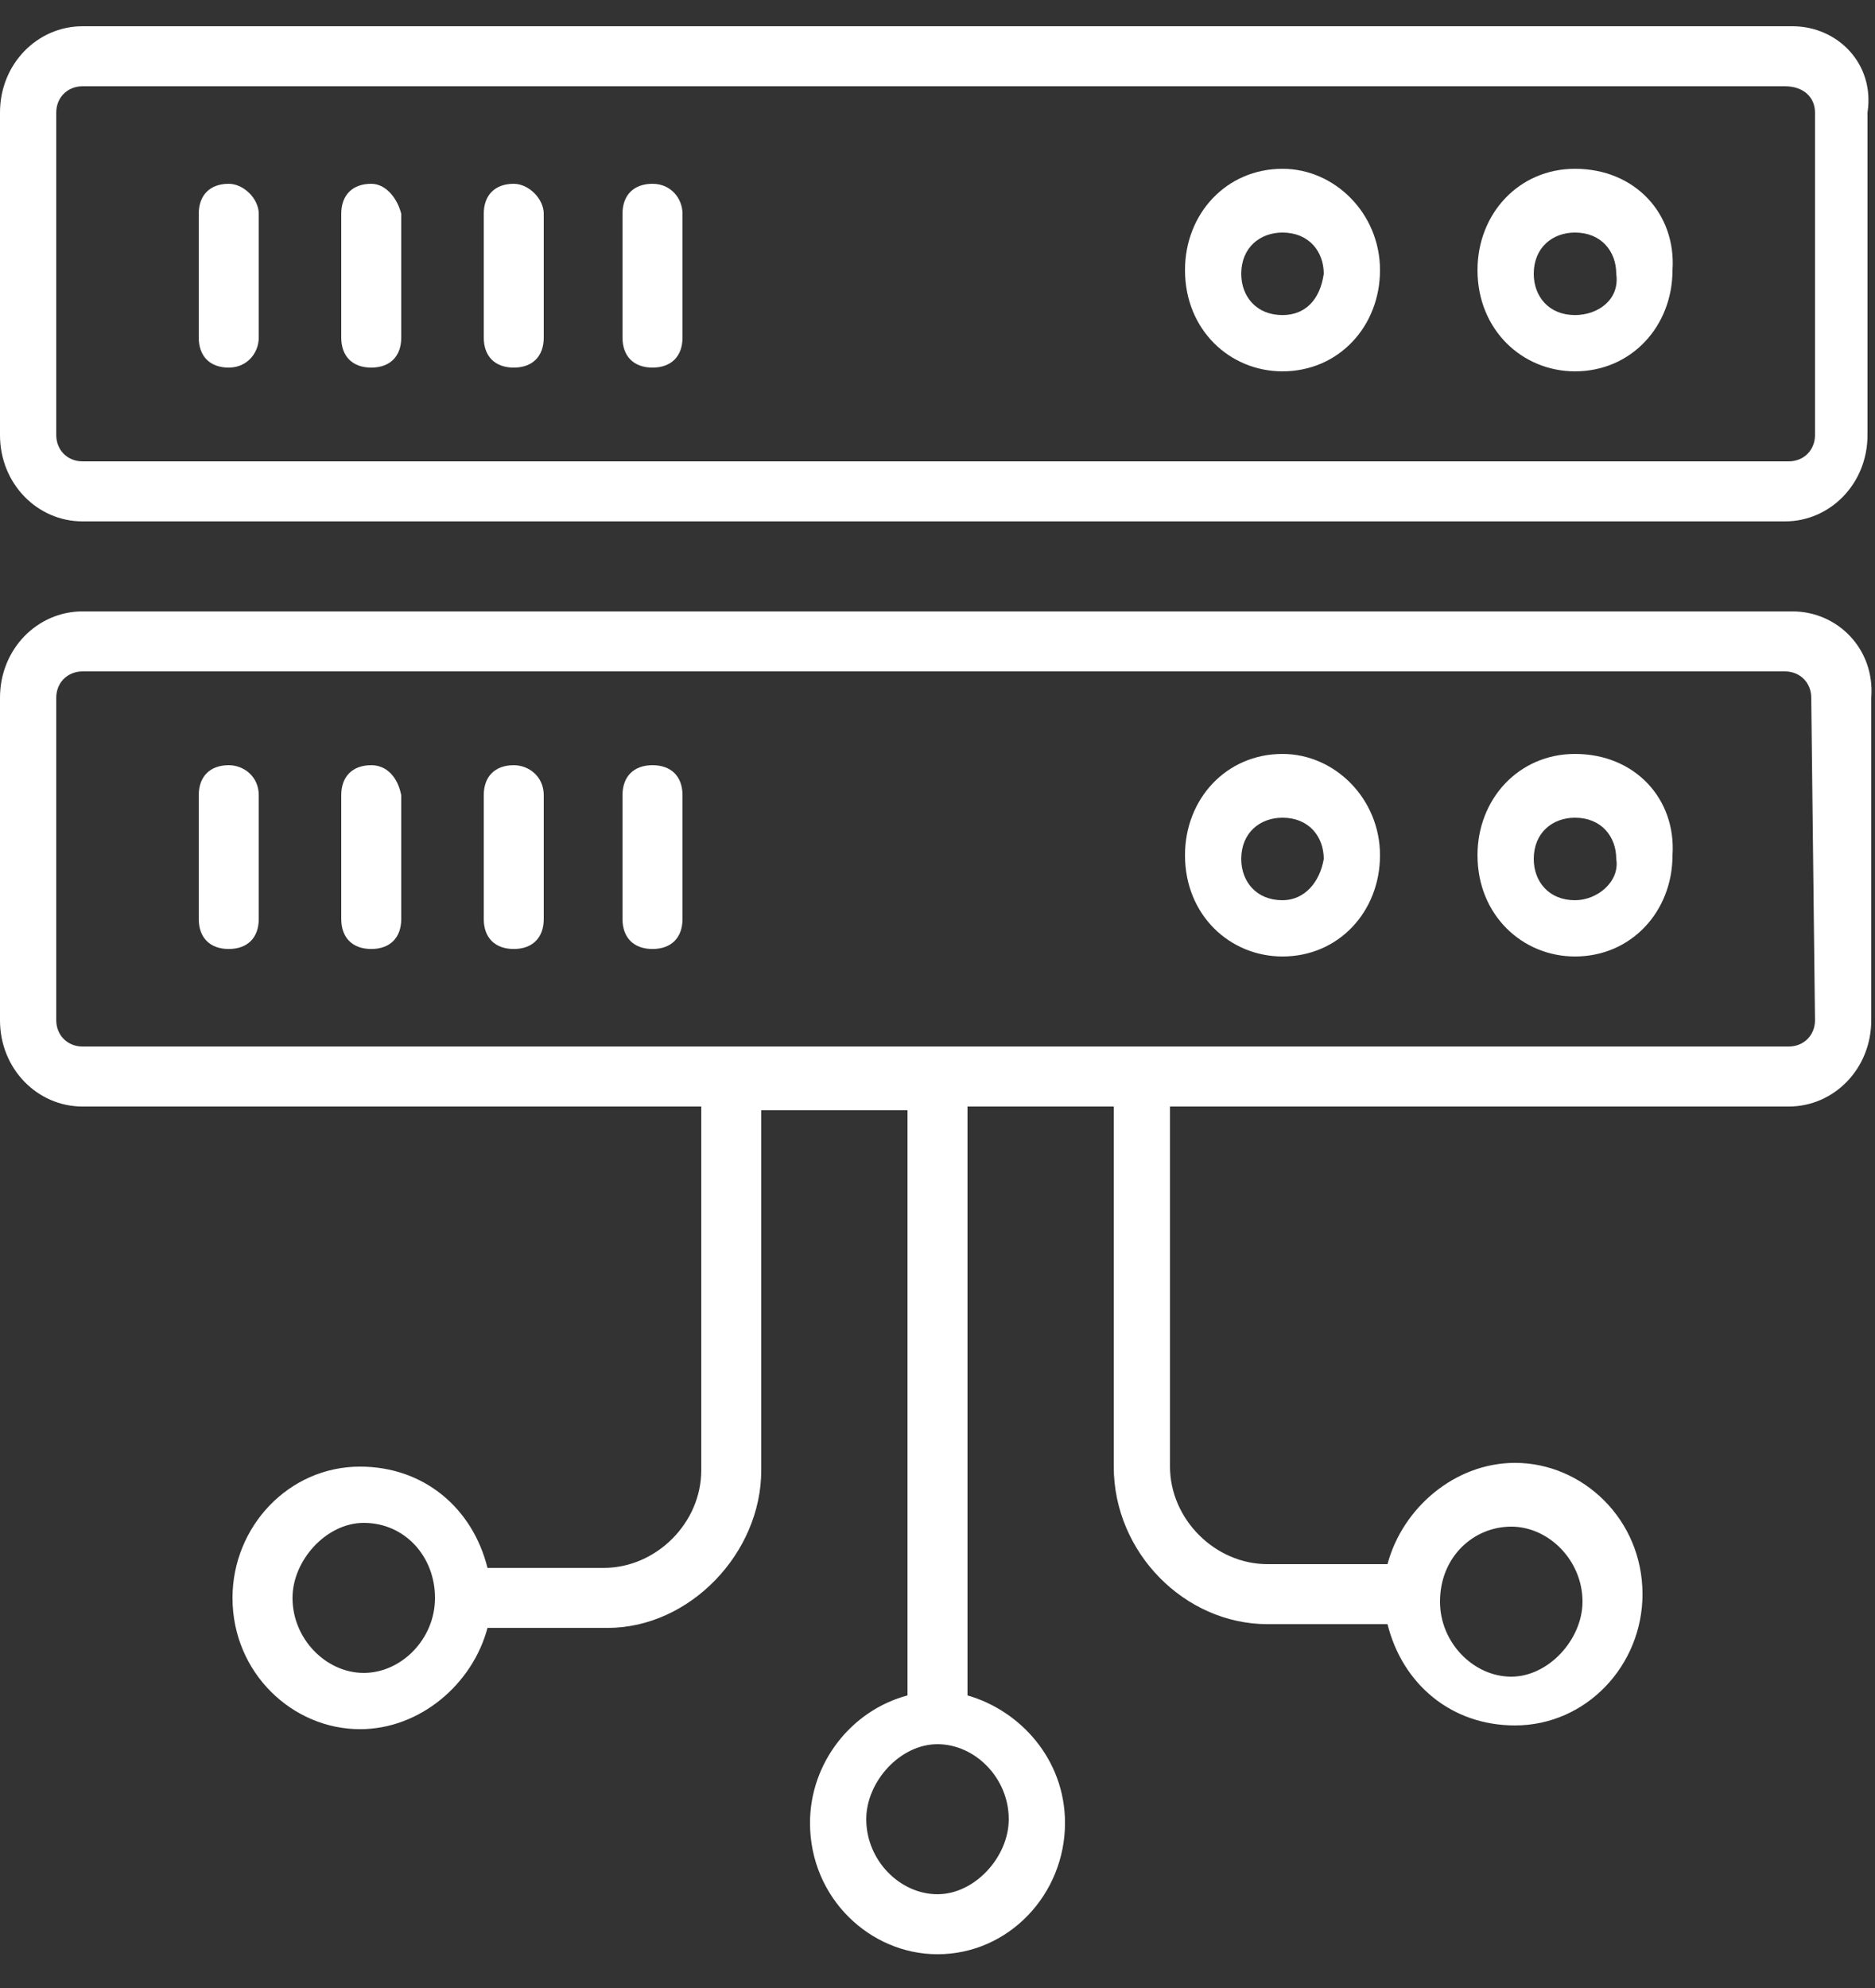 <?xml version="1.0" encoding="UTF-8"?> <!-- Generator: Adobe Illustrator 24.2.3, SVG Export Plug-In . SVG Version: 6.00 Build 0) --> <svg xmlns="http://www.w3.org/2000/svg" xmlns:xlink="http://www.w3.org/1999/xlink" version="1.1" id="Capa_1" x="0px" y="0px" viewBox="0 0 50 53" style="enable-background:new 0 0 50 53;" xml:space="preserve"><rect x="0" y="0" width="50" height="53" fill="#333333" stroke="none"/> <style type="text/css"> .st0{fill:#FFFFFF;} </style> <path class="st0" d="M34.2,4.5c-1.5,0-2.6,1.2-2.6,2.7c0,1.6,1.2,2.7,2.6,2.7c1.5,0,2.6-1.2,2.6-2.7C36.8,5.7,35.6,4.5,34.2,4.5z M34.2,8.4c-0.7,0-1.1-0.5-1.1-1.1c0-0.7,0.5-1.1,1.1-1.1c0.7,0,1.1,0.5,1.1,1.1C35.2,8,34.8,8.4,34.2,8.4z"></path> <path class="st0" d="M42,4.5c-1.5,0-2.6,1.2-2.6,2.7c0,1.6,1.2,2.7,2.6,2.7c1.5,0,2.6-1.2,2.6-2.7C44.7,5.7,43.6,4.5,42,4.5z M42,8.4c-0.7,0-1.1-0.5-1.1-1.1c0-0.7,0.5-1.1,1.1-1.1c0.7,0,1.1,0.5,1.1,1.1C43.2,8,42.6,8.4,42,8.4z"></path> <path class="st0" d="M17.4,4.9c-0.5,0-0.8,0.3-0.8,0.8V9c0,0.5,0.3,0.8,0.8,0.8s0.8-0.3,0.8-0.8V5.7C18.2,5.3,17.9,4.9,17.4,4.9z"></path> <path class="st0" d="M13.7,4.9c-0.5,0-0.8,0.3-0.8,0.8V9c0,0.5,0.3,0.8,0.8,0.8c0.5,0,0.8-0.3,0.8-0.8V5.7 C14.5,5.3,14.1,4.9,13.7,4.9z"></path> <path class="st0" d="M9.9,4.9c-0.5,0-0.8,0.3-0.8,0.8V9c0,0.5,0.3,0.8,0.8,0.8c0.5,0,0.8-0.3,0.8-0.8V5.7C10.6,5.3,10.3,4.9,9.9,4.9 z"></path> <path class="st0" d="M6.1,4.9c-0.5,0-0.8,0.3-0.8,0.8V9c0,0.5,0.3,0.8,0.8,0.8S6.9,9.4,6.9,9V5.7C6.9,5.3,6.5,4.9,6.1,4.9z"></path> <path class="st0" d="M47.8,0.7H2.2C1,0.7,0,1.7,0,3v8.6c0,1.3,1,2.3,2.2,2.3h45.4c1.2,0,2.2-1,2.2-2.3V3C50,1.7,49,0.7,47.8,0.7z M48.4,11.6c0,0.4-0.3,0.7-0.7,0.7H2.2c-0.4,0-0.7-0.3-0.7-0.7V3c0-0.4,0.3-0.7,0.7-0.7h45.4c0.5,0,0.8,0.3,0.8,0.7V11.6z"></path> <path class="st0" d="M47.8,16.3H2.2c-1.2,0-2.2,1-2.2,2.3v8.6c0,1.3,1,2.3,2.2,2.3h16.5v9.7c0,1.4-1.2,2.6-2.6,2.6H13 c-0.4-1.6-1.7-2.7-3.4-2.7c-1.9,0-3.4,1.6-3.4,3.5c0,2,1.6,3.5,3.4,3.5c1.6,0,3-1.2,3.4-2.7h3.2c2.2,0,4.1-2,4.1-4.2v-9.6h3.9v15.6 c-1.5,0.4-2.6,1.8-2.6,3.4c0,2,1.6,3.5,3.4,3.5c1.9,0,3.4-1.6,3.4-3.5c0-1.7-1.2-3-2.6-3.4V29.5h3.9v9.6c0,2.3,1.9,4.2,4.1,4.2h3.2 c0.4,1.6,1.7,2.7,3.4,2.7c1.9,0,3.4-1.6,3.4-3.5c0-2-1.6-3.5-3.4-3.5c-1.6,0-3,1.2-3.4,2.7h-3.2c-1.4,0-2.6-1.2-2.6-2.6v-9.6h16.5 c1.2,0,2.2-1,2.2-2.3v-8.6C50,17.3,49,16.3,47.8,16.3z M9.7,44.6c-1,0-1.9-0.9-1.9-2c0-1,0.9-2,1.9-2c1.1,0,1.9,0.9,1.9,2 C11.6,43.7,10.7,44.6,9.7,44.6z M26.9,48.5c0,1-0.9,2-1.9,2c-1,0-1.9-0.9-1.9-2c0-1,0.9-2,1.9-2C26,46.5,26.9,47.4,26.9,48.5z M40.3,40.7c1,0,1.9,0.9,1.9,2c0,1-0.9,2-1.9,2c-1,0-1.9-0.9-1.9-2C38.4,41.5,39.3,40.7,40.3,40.7z M48.4,27.2 c0,0.4-0.3,0.7-0.7,0.7H2.2c-0.4,0-0.7-0.3-0.7-0.7v-8.6c0-0.4,0.3-0.7,0.7-0.7h45.4c0.4,0,0.7,0.3,0.7,0.7L48.4,27.2L48.4,27.2 L48.4,27.2z"></path> <path class="st0" d="M17.4,20.4c-0.5,0-0.8,0.3-0.8,0.8v3.3c0,0.5,0.3,0.8,0.8,0.8s0.8-0.3,0.8-0.8v-3.3 C18.2,20.7,17.9,20.4,17.4,20.4z"></path> <path class="st0" d="M13.7,20.4c-0.5,0-0.8,0.3-0.8,0.8v3.3c0,0.5,0.3,0.8,0.8,0.8c0.5,0,0.8-0.3,0.8-0.8v-3.3 C14.5,20.7,14.1,20.4,13.7,20.4z"></path> <path class="st0" d="M9.9,20.4c-0.5,0-0.8,0.3-0.8,0.8v3.3c0,0.5,0.3,0.8,0.8,0.8c0.5,0,0.8-0.3,0.8-0.8v-3.3 C10.6,20.7,10.3,20.4,9.9,20.4z"></path> <path class="st0" d="M6.1,20.4c-0.5,0-0.8,0.3-0.8,0.8v3.3c0,0.5,0.3,0.8,0.8,0.8s0.8-0.3,0.8-0.8v-3.3C6.9,20.7,6.5,20.4,6.1,20.4z "></path> <path class="st0" d="M34.2,20.1c-1.5,0-2.6,1.2-2.6,2.7c0,1.6,1.2,2.7,2.6,2.7c1.5,0,2.6-1.2,2.6-2.7C36.8,21.3,35.6,20.1,34.2,20.1 z M34.2,24c-0.7,0-1.1-0.5-1.1-1.1c0-0.7,0.5-1.1,1.1-1.1c0.7,0,1.1,0.5,1.1,1.1C35.2,23.5,34.8,24,34.2,24z"></path> <path class="st0" d="M42,20.1c-1.5,0-2.6,1.2-2.6,2.7c0,1.6,1.2,2.7,2.6,2.7c1.5,0,2.6-1.2,2.6-2.7C44.7,21.3,43.6,20.1,42,20.1z M42,24c-0.7,0-1.1-0.5-1.1-1.1c0-0.7,0.5-1.1,1.1-1.1c0.7,0,1.1,0.5,1.1,1.1C43.2,23.5,42.6,24,42,24z"></path> </svg> 